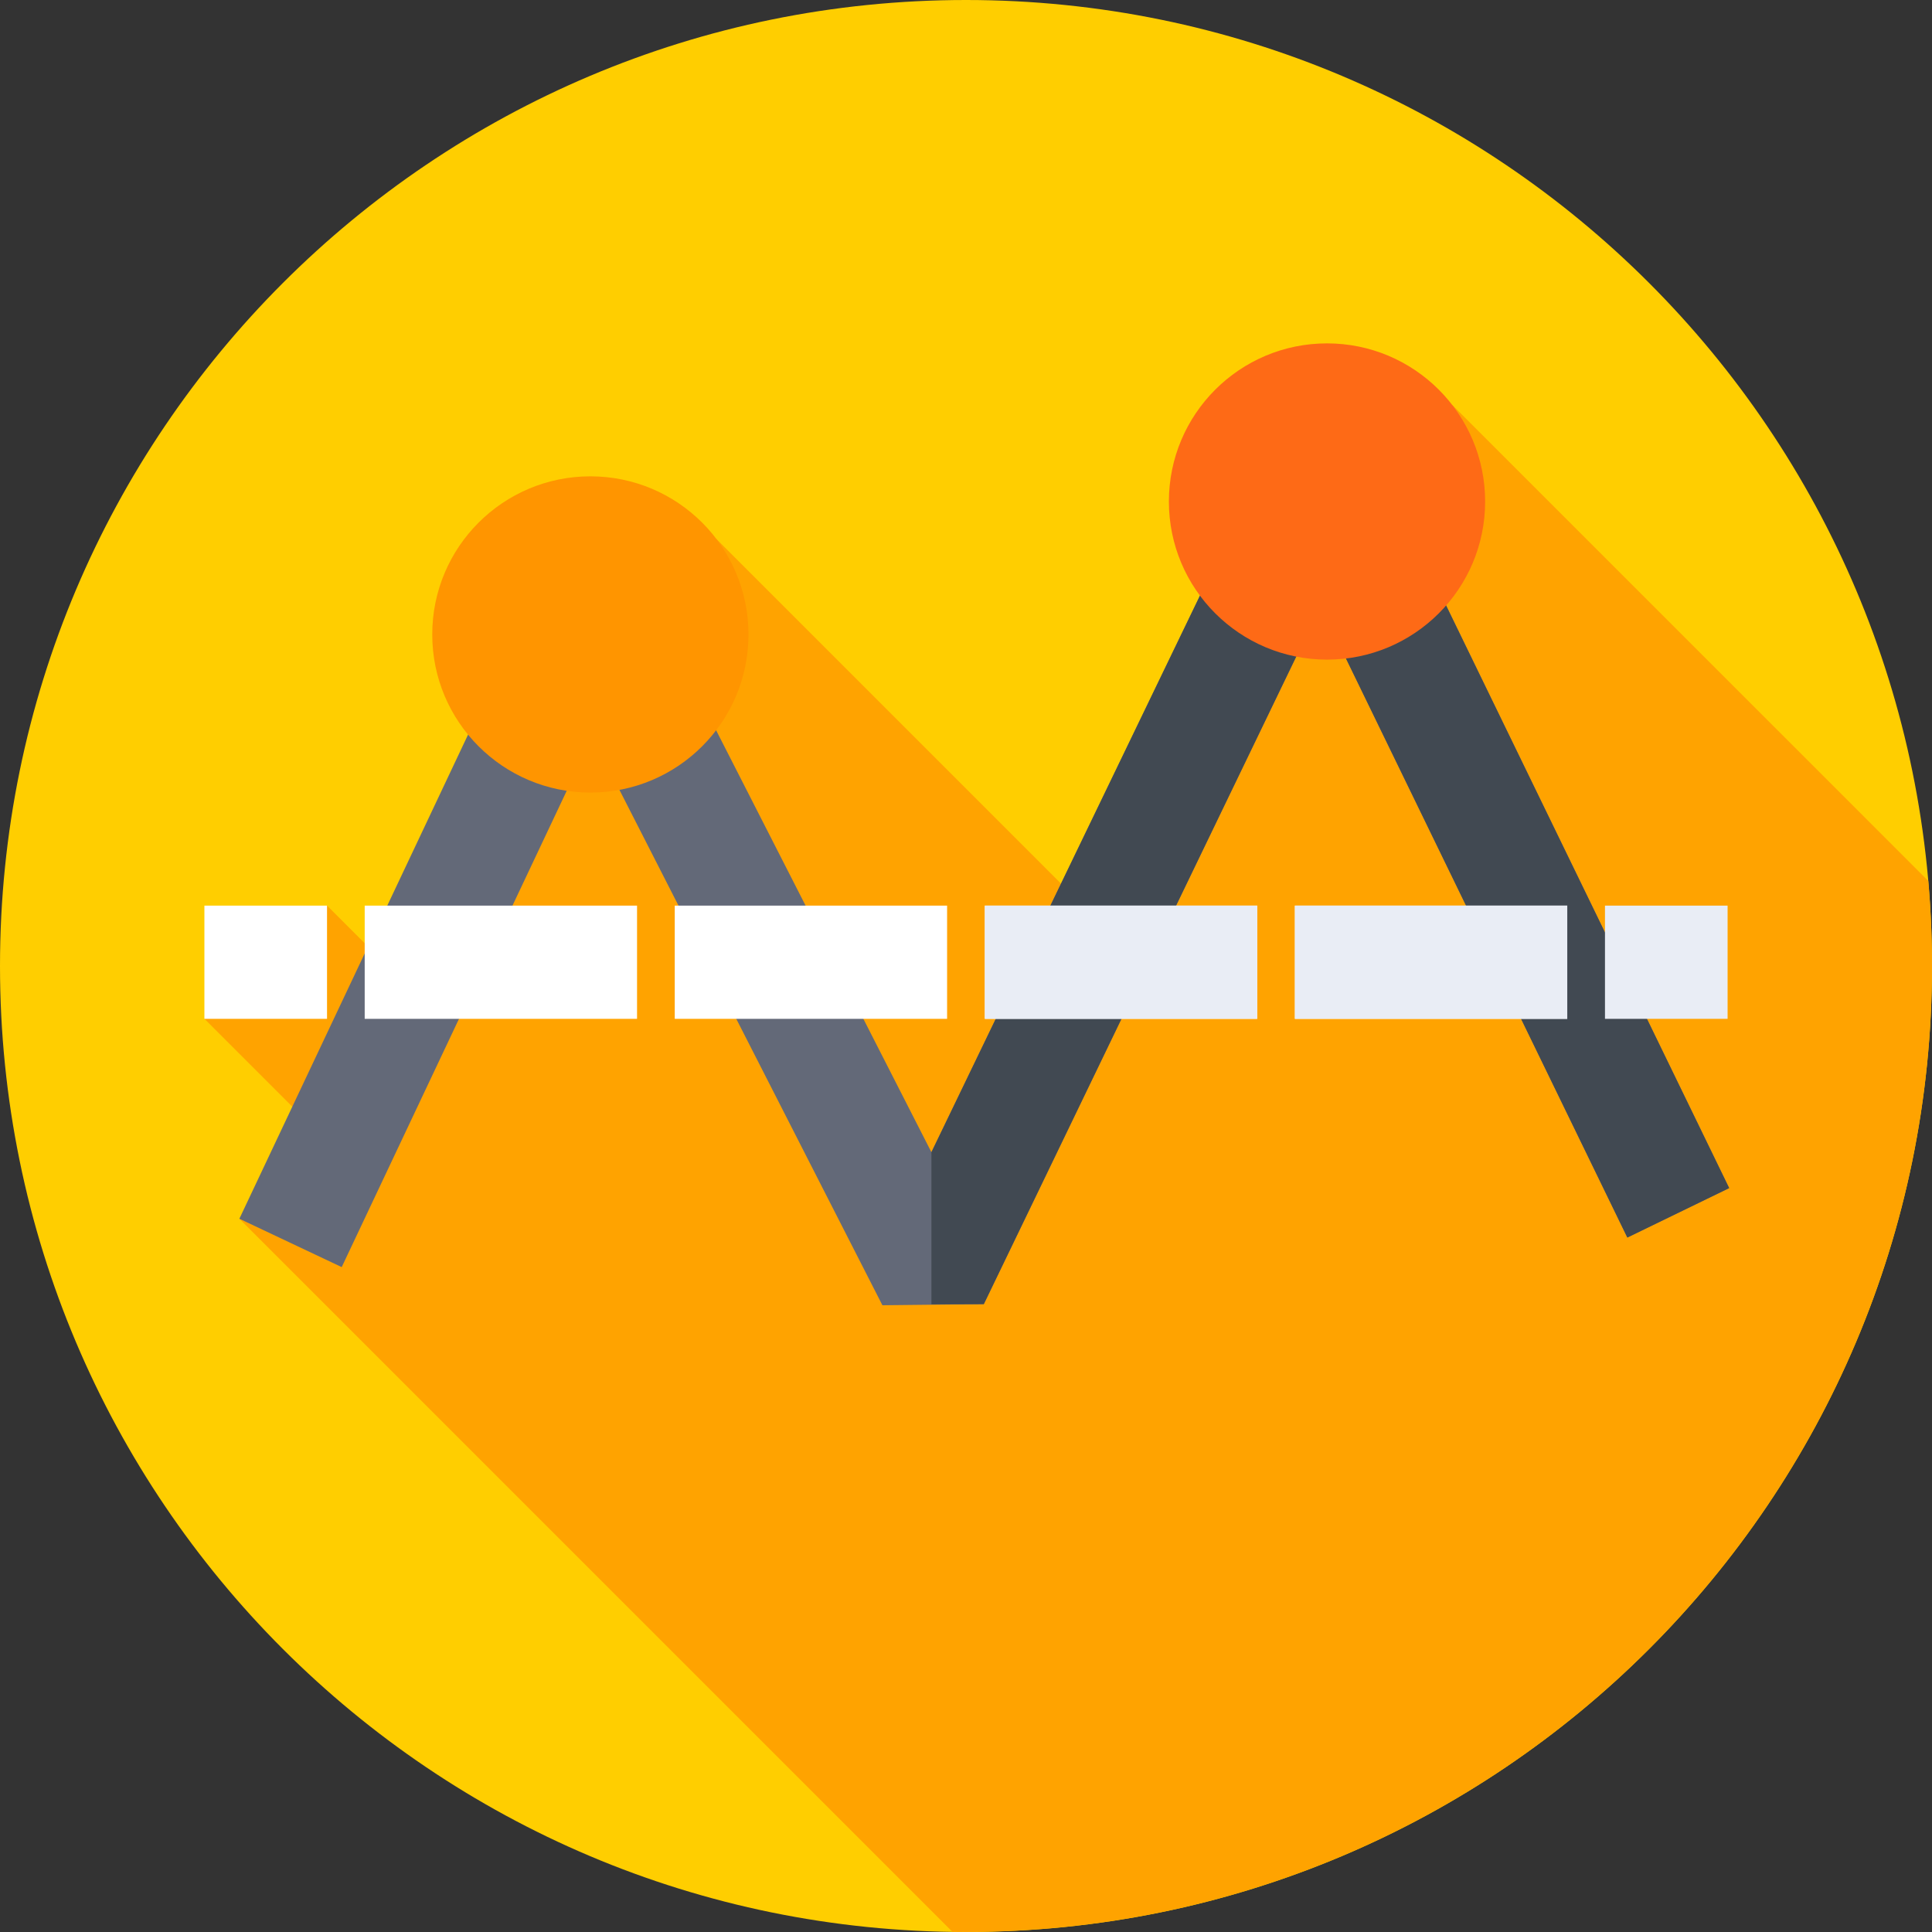 <svg width="60" height="60" viewBox="0 0 60 60" fill="none" xmlns="http://www.w3.org/2000/svg">
<rect x="0" y="0" width="60" height="60" fill="#333333" stroke="none"/>
<path d="M30 60C46.569 60 60 46.569 60 30C60 13.431 46.569 0 30 0C13.431 0 0 13.431 0 30C0 46.569 13.431 60 30 60Z" fill="#FFCE00"/>
<path d="M60 29.998C60 29.109 59.961 28.229 59.885 27.36L45.096 12.57L34.193 28.684L22.252 16.743L13.039 31.006L10.156 28.123L6.348 31.639L10.165 35.456L7.434 37.849L29.58 59.995C29.72 59.997 29.86 59.998 30 59.998C46.568 59.998 60 46.567 60 29.998Z" fill="#FFA300"/>
<path d="M27.404 40.536L18.394 22.878L10.612 39.351L7.434 37.849L16.744 18.14L19.899 18.092L28.926 35.783L39.423 14.028L42.587 14.023L53.701 36.897L50.539 38.433L41.011 18.825L30.553 40.501L27.404 40.536Z" fill="#636978"/>
<path d="M42.587 14.023L39.423 14.028L28.926 35.783V40.507L30.553 40.501L41.011 18.825L50.539 38.433L53.701 36.897L42.587 14.023Z" fill="#414952"/>
<path d="M41.212 20.485C43.924 20.485 46.122 18.287 46.122 15.575C46.122 12.863 43.924 10.664 41.212 10.664C38.499 10.664 36.301 12.863 36.301 15.575C36.301 18.287 38.499 20.485 41.212 20.485Z" fill="#FE6A16"/>
<path d="M18.334 24.614C21.047 24.614 23.245 22.416 23.245 19.704C23.245 16.991 21.047 14.793 18.334 14.793C15.622 14.793 13.424 16.991 13.424 19.704C13.424 22.416 15.622 24.614 18.334 24.614Z" fill="#FF9500"/>
<path d="M6.348 28.125H10.156V31.641H6.348V28.125Z" fill="white"/>
<path d="M48.671 31.641H40.213V28.125H48.671V31.641ZM39.042 31.641H30.584V28.125H39.042V31.641ZM29.413 31.641H20.955V28.125H29.413V31.641ZM19.784 31.641H11.326V28.125H19.784V31.641Z" fill="white"/>
<path d="M40.215 28.125H48.673V31.641H40.215V28.125Z" fill="#E9EDF5"/>
<path d="M30.586 28.125H39.044V31.641H30.586V28.125Z" fill="#E9EDF5"/>
<path d="M49.844 28.125H53.652V31.641H49.844V28.125Z" fill="#E9EDF5"/>
</svg>
